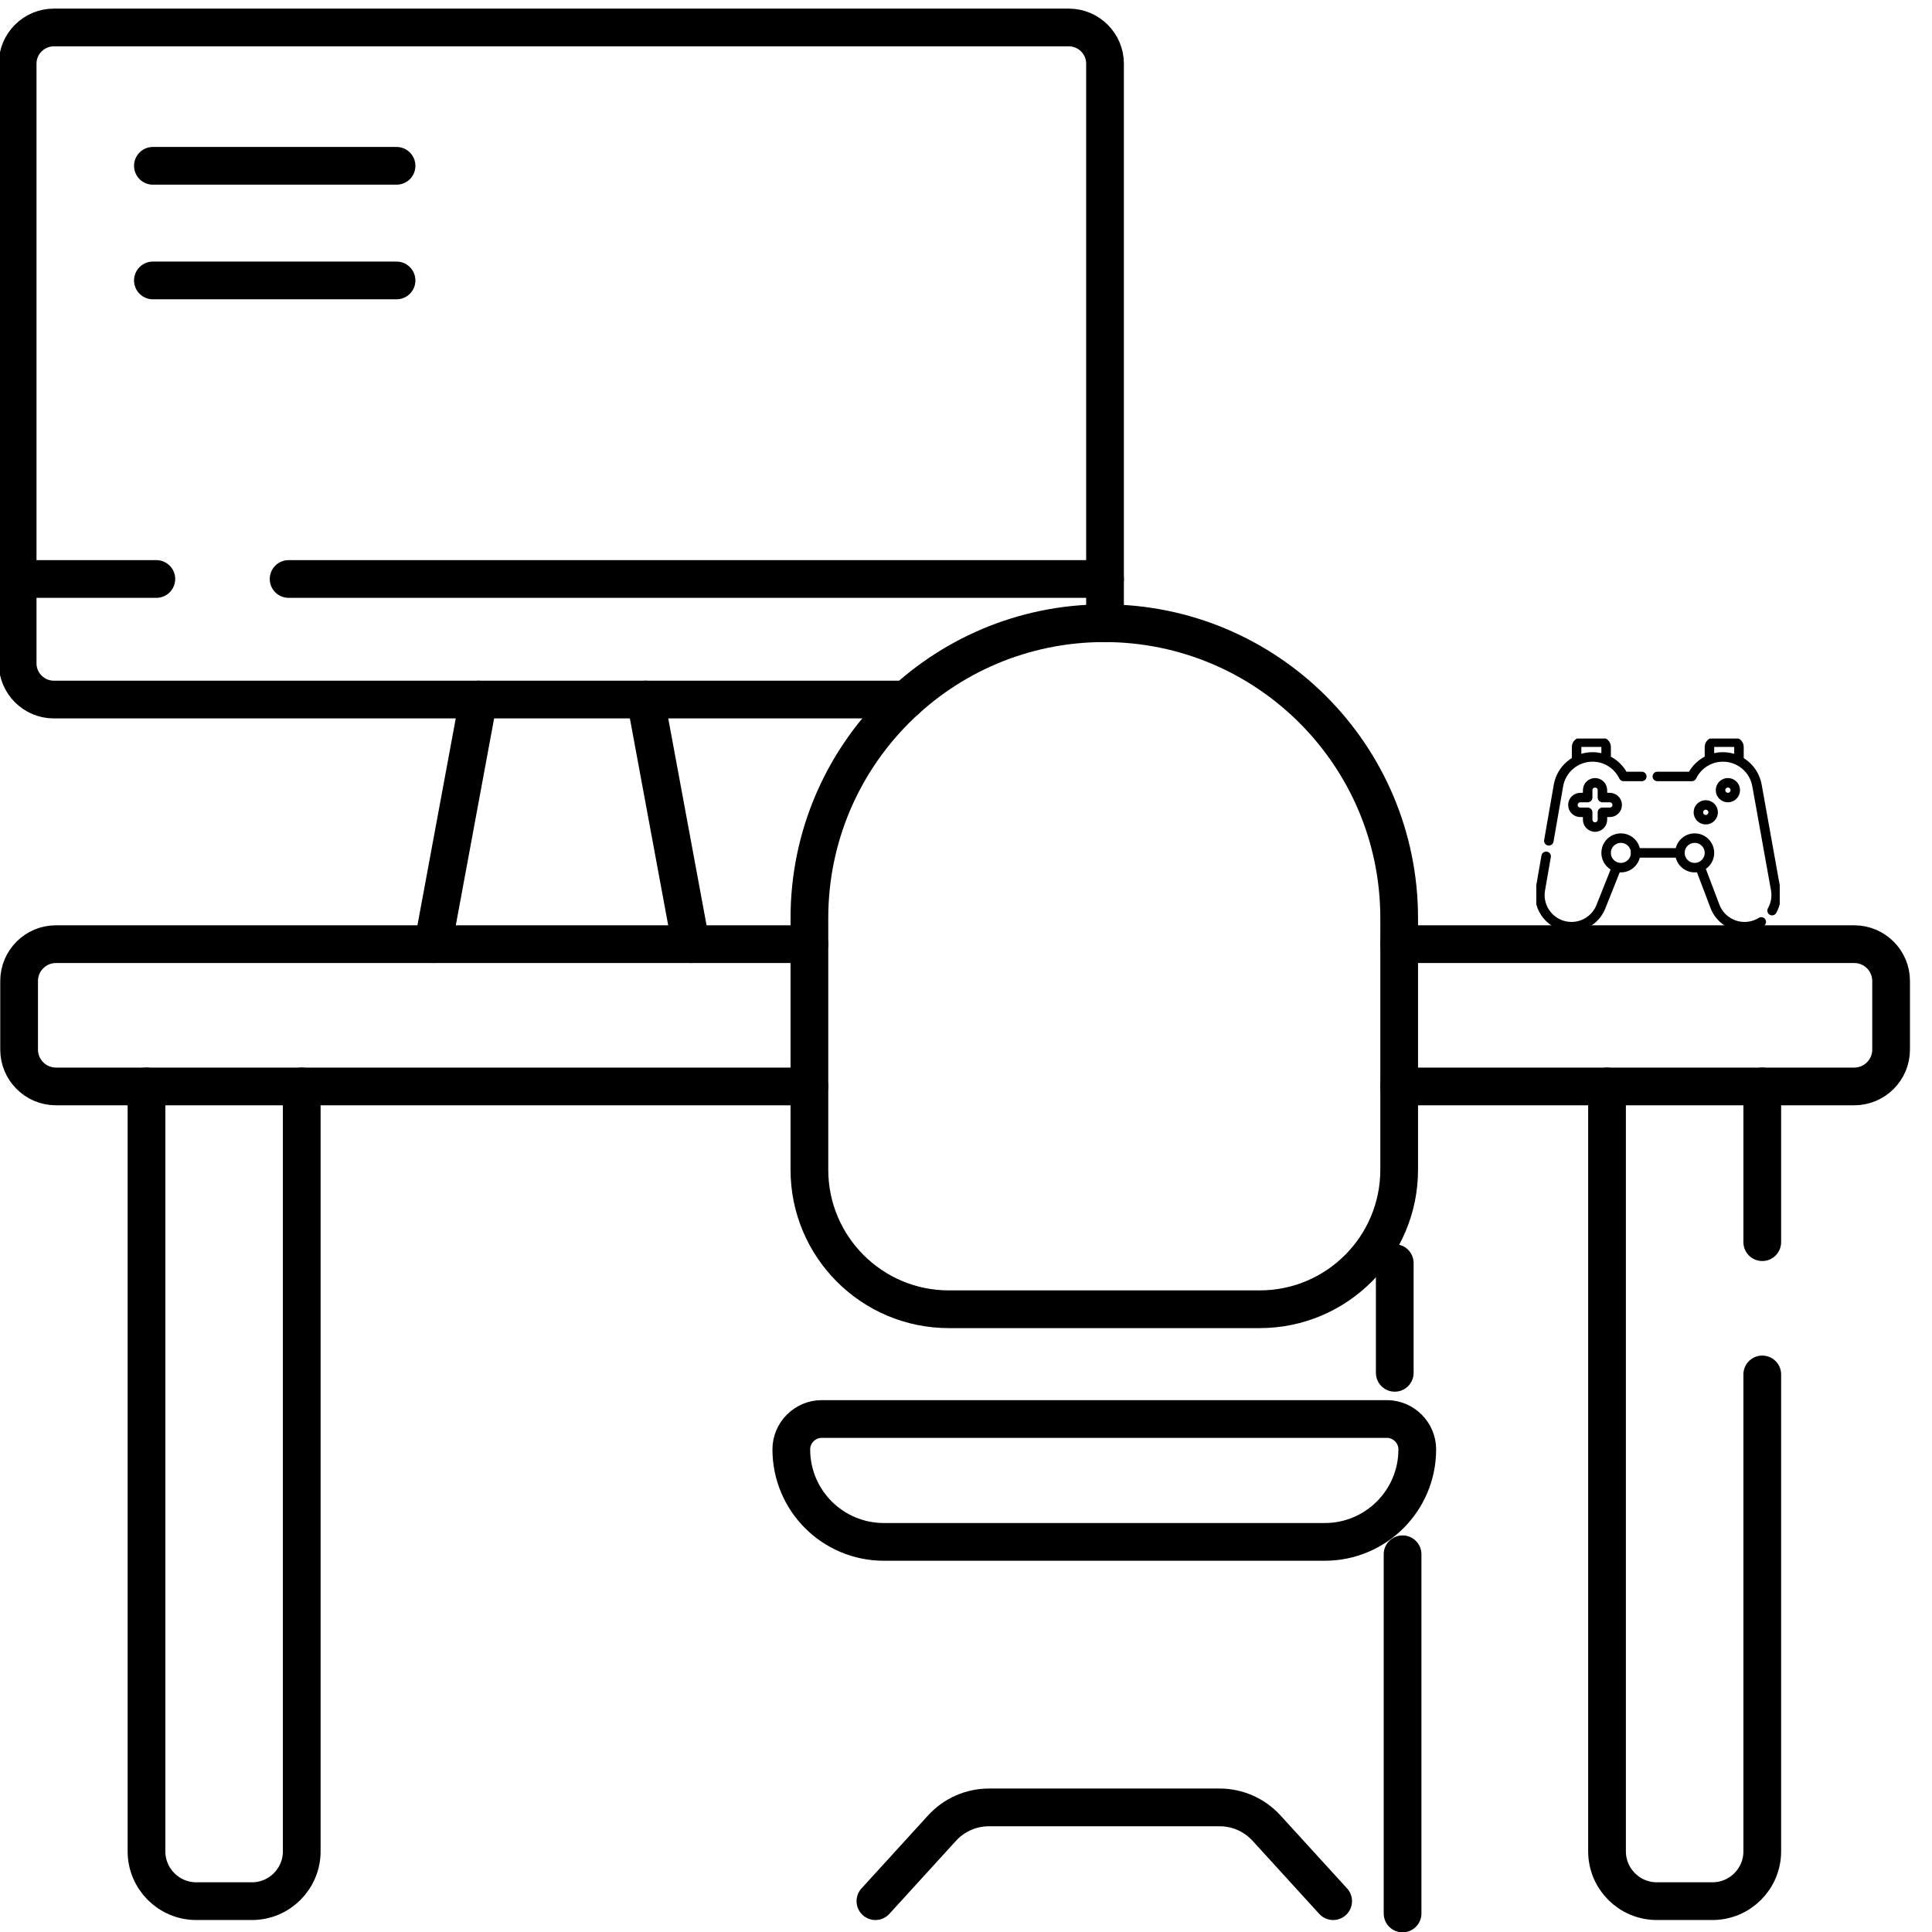 <?xml version="1.0" encoding="UTF-8" standalone="no"?> <svg xmlns="http://www.w3.org/2000/svg" xmlns:xlink="http://www.w3.org/1999/xlink" xmlns:serif="http://www.serif.com/" width="100%" height="100%" viewBox="0 0 512 512" version="1.1" xml:space="preserve" style="fill-rule:evenodd;clip-rule:evenodd;stroke-linecap:round;stroke-linejoin:round;stroke-miterlimit:10;"> <g transform="matrix(1,0,0,1,62.538,76.685)"> <g> <g transform="matrix(1.333,0,0,-1.333,13.686,438.004)"> <g transform="matrix(1,0,0,1,221.658,77.113)"> <path d="M0,0L0,-71.41" style="fill:none;fill-rule:nonzero;stroke:black;stroke-width:7.5px;"></path> </g> </g> <g transform="matrix(1,0,0,1,11.543,-89.475)"> <g transform="matrix(1.333,0,0,-1.333,295.544,347.518)"> <path d="M0,0L0,-21.819" style="fill:none;fill-rule:nonzero;stroke:black;stroke-width:7.5px;"></path> </g> <g transform="matrix(1.333,0,0,-1.333,-76.903,524.197)"> <g transform="matrix(1,0,0,1,267.157,5.687)"> <path d="M0,0L-13.246,14.524C-15.636,17.145 -19.024,18.64 -22.571,18.64L-68.428,18.64C-71.976,18.641 -75.364,17.145 -77.754,14.524L-91,0" style="fill:none;fill-rule:nonzero;stroke:black;stroke-width:7.5px;"></path> </g> <g transform="matrix(1,0,0,1,32.514,350.687)"> <path d="M0,0L48.437,0" style="fill:none;fill-rule:nonzero;stroke:black;stroke-width:7.5px;"></path> </g> <g transform="matrix(1,0,0,1,32.514,327.898)"> <path d="M0,0L48.437,0" style="fill:none;fill-rule:nonzero;stroke:black;stroke-width:7.5px;"></path> </g> <g transform="matrix(1,0,0,1,252.55,123.361)"> <path d="M0,0L-61.786,0C-77.101,0 -89.518,12.416 -89.518,27.732L-89.518,77.767C-89.518,110.144 -63.27,136.392 -30.892,136.392C1.485,136.392 27.733,110.144 27.733,77.767L27.733,27.732C27.733,12.416 15.316,0 0,0Z" style="fill:none;fill-rule:nonzero;stroke:black;stroke-width:7.5px;"></path> </g> <g transform="matrix(1,0,0,1,97.233,244.576)"> <path d="M0,0L-9.007,-48.63" style="fill:none;fill-rule:nonzero;stroke:black;stroke-width:7.5px;"></path> </g> <g transform="matrix(1,0,0,1,139.468,195.946)"> <path d="M0,0L-9.007,48.63" style="fill:none;fill-rule:nonzero;stroke:black;stroke-width:7.5px;"></path> </g> <g transform="matrix(1,0,0,1,33.199,268.545)"> <path d="M0,0L-27.574,0" style="fill:none;fill-rule:nonzero;stroke:black;stroke-width:7.5px;"></path> </g> <g transform="matrix(1,0,0,1,221.803,268.545)"> <path d="M0,0L-162.308,0" style="fill:none;fill-rule:nonzero;stroke:black;stroke-width:7.5px;"></path> </g> <g transform="matrix(1,0,0,1,221.658,259.753)"> <path d="M0,0C0.049,0 0.097,-0.004 0.145,-0.004L0.145,111.261C0.145,115.196 -3.093,118.434 -7.027,118.434L-208.86,118.434C-208.86,118.434 -208.86,118.434 -208.861,118.434C-212.795,118.434 -216.033,115.196 -216.033,111.262C-216.033,111.261 -216.033,111.261 -216.033,111.261L-216.033,-8.005C-216.033,-11.939 -212.795,-15.177 -208.861,-15.177C-208.86,-15.177 -208.86,-15.177 -208.86,-15.177L-39.358,-15.177" style="fill:none;fill-rule:nonzero;stroke:black;stroke-width:7.5px;"></path> </g> <g transform="matrix(1,0,0,1,163.033,195.946)"> <path d="M0,0L-149.787,0C-153.835,0 -157.117,-3.282 -157.117,-7.33L-157.117,-20.956C-157.117,-25.005 -153.835,-28.287 -149.787,-28.287L0,-28.287" style="fill:none;fill-rule:nonzero;stroke:black;stroke-width:7.5px;"></path> </g> <g transform="matrix(1,0,0,1,280.282,167.659)"> <path d="M0,0L90.471,0C94.519,0 97.801,3.282 97.801,7.33L97.801,20.956C97.801,25.005 94.519,28.287 90.471,28.287L0,28.287" style="fill:none;fill-rule:nonzero;stroke:black;stroke-width:7.5px;"></path> </g> <g transform="matrix(1,0,0,1,352.469,136.699)"> <path d="M0,0L0,30.96" style="fill:none;fill-rule:nonzero;stroke:black;stroke-width:7.5px;"></path> </g> <g transform="matrix(1,0,0,1,321.605,167.659)"> <path d="M0,0L0,-152.062C0,-157.536 4.437,-161.972 9.91,-161.972L20.954,-161.972C26.428,-161.972 30.864,-157.536 30.864,-152.062L30.864,-57.257" style="fill:none;fill-rule:nonzero;stroke:black;stroke-width:7.5px;"></path> </g> <g transform="matrix(1,0,0,1,31.24,167.659)"> <path d="M0,0L0,-152.062C0,-157.536 4.437,-161.972 9.91,-161.972L20.955,-161.972C26.428,-161.972 30.865,-157.536 30.865,-152.062L30.865,0" style="fill:none;fill-rule:nonzero;stroke:black;stroke-width:7.5px;"></path> </g> <g transform="matrix(1,0,0,1,265.494,77.113)"> <path d="M0,0L-87.672,0C-97.828,0 -106.06,8.233 -106.06,18.388C-106.06,21.703 -103.332,24.43 -100.017,24.43C-100.017,24.43 -100.016,24.43 -100.016,24.43L12.345,24.43C15.66,24.43 18.388,21.703 18.388,18.388C18.388,8.233 10.155,0 0,0Z" style="fill:none;fill-rule:nonzero;stroke:black;stroke-width:7.5px;"></path> </g> </g> </g> </g> </g> <g id="control-de-juego--2-.svg" serif:id="control-de-juego (2).svg" transform="matrix(0.126,0,0,0.126,439.392,227.971)"> <g transform="matrix(1,0,0,1,-256,-256)"> <clipPath id="_clip1"> <rect x="0" y="0" width="512" height="512"></rect> </clipPath> <g clip-path="url(#_clip1)"> <g> <g> <path d="M364.169,42.433L364.169,17.69C364.169,12.17 368.643,7.695 374.163,7.695L416.266,7.695C421.786,7.695 426.261,12.17 426.261,17.69L426.261,42.433M84.757,42.433L84.757,17.69C84.757,12.17 89.232,7.695 94.752,7.695L136.854,7.695C142.374,7.695 146.849,12.17 146.849,17.69L146.849,42.433M20.679,247.818L8.497,317.861C1.423,358.54 32.735,395.768 74.025,395.768C101.26,395.768 125.743,379.164 135.818,353.86L168.575,271.585" style="fill:none;fill-rule:nonzero;stroke:black;stroke-width:19.99px;"></path> <path d="M221.883,79.789L183.641,79.789C172.019,55.859 147.544,38.74 118.18,38.74C82.839,38.74 52.619,64.159 46.563,98.977L26.36,215.15M495.893,361.944C503.224,349.005 506.317,333.482 503.438,317.449L464.203,98.977C458.148,64.159 427.928,38.74 392.586,38.74C363.224,38.74 338.749,55.859 327.125,79.789L254.553,79.789M344.586,270.763L375.703,352.814C385.509,378.669 410.28,395.767 437.932,395.767C450.984,395.767 463.037,392.051 473.197,385.684M208.939,240.538L302.078,240.538" style="fill:none;fill-rule:nonzero;stroke:black;stroke-width:19.99px;"></path> <circle cx="177.894" cy="240.538" r="31.046" style="fill:none;stroke:black;stroke-width:19.99px;"></circle> <circle cx="333.123" cy="240.538" r="31.046" style="fill:none;stroke:black;stroke-width:19.99px;"></circle> <path d="M154.61,124.177L139.087,124.177L139.087,108.654C139.087,100.081 132.137,93.132 123.564,93.132C114.991,93.132 108.042,100.082 108.042,108.654L108.042,124.177L92.519,124.177C83.945,124.177 76.996,131.127 76.996,139.7C76.996,148.273 83.946,155.223 92.519,155.223L108.042,155.223L108.042,170.745C108.042,179.319 114.992,186.268 123.564,186.268C132.138,186.268 139.087,179.318 139.087,170.745L139.087,155.223L154.61,155.223C163.183,155.223 170.133,148.272 170.133,139.7C170.133,131.126 163.183,124.177 154.61,124.177Z" style="fill:none;fill-rule:nonzero;stroke:black;stroke-width:19.99px;"></path> <circle cx="402.976" cy="108.654" r="15.523" style="fill:none;stroke:black;stroke-width:19.99px;"></circle> <circle cx="356.408" cy="155.223" r="15.523" style="fill:none;stroke:black;stroke-width:19.99px;"></circle> </g> </g> </g> </g> </g> </svg> 